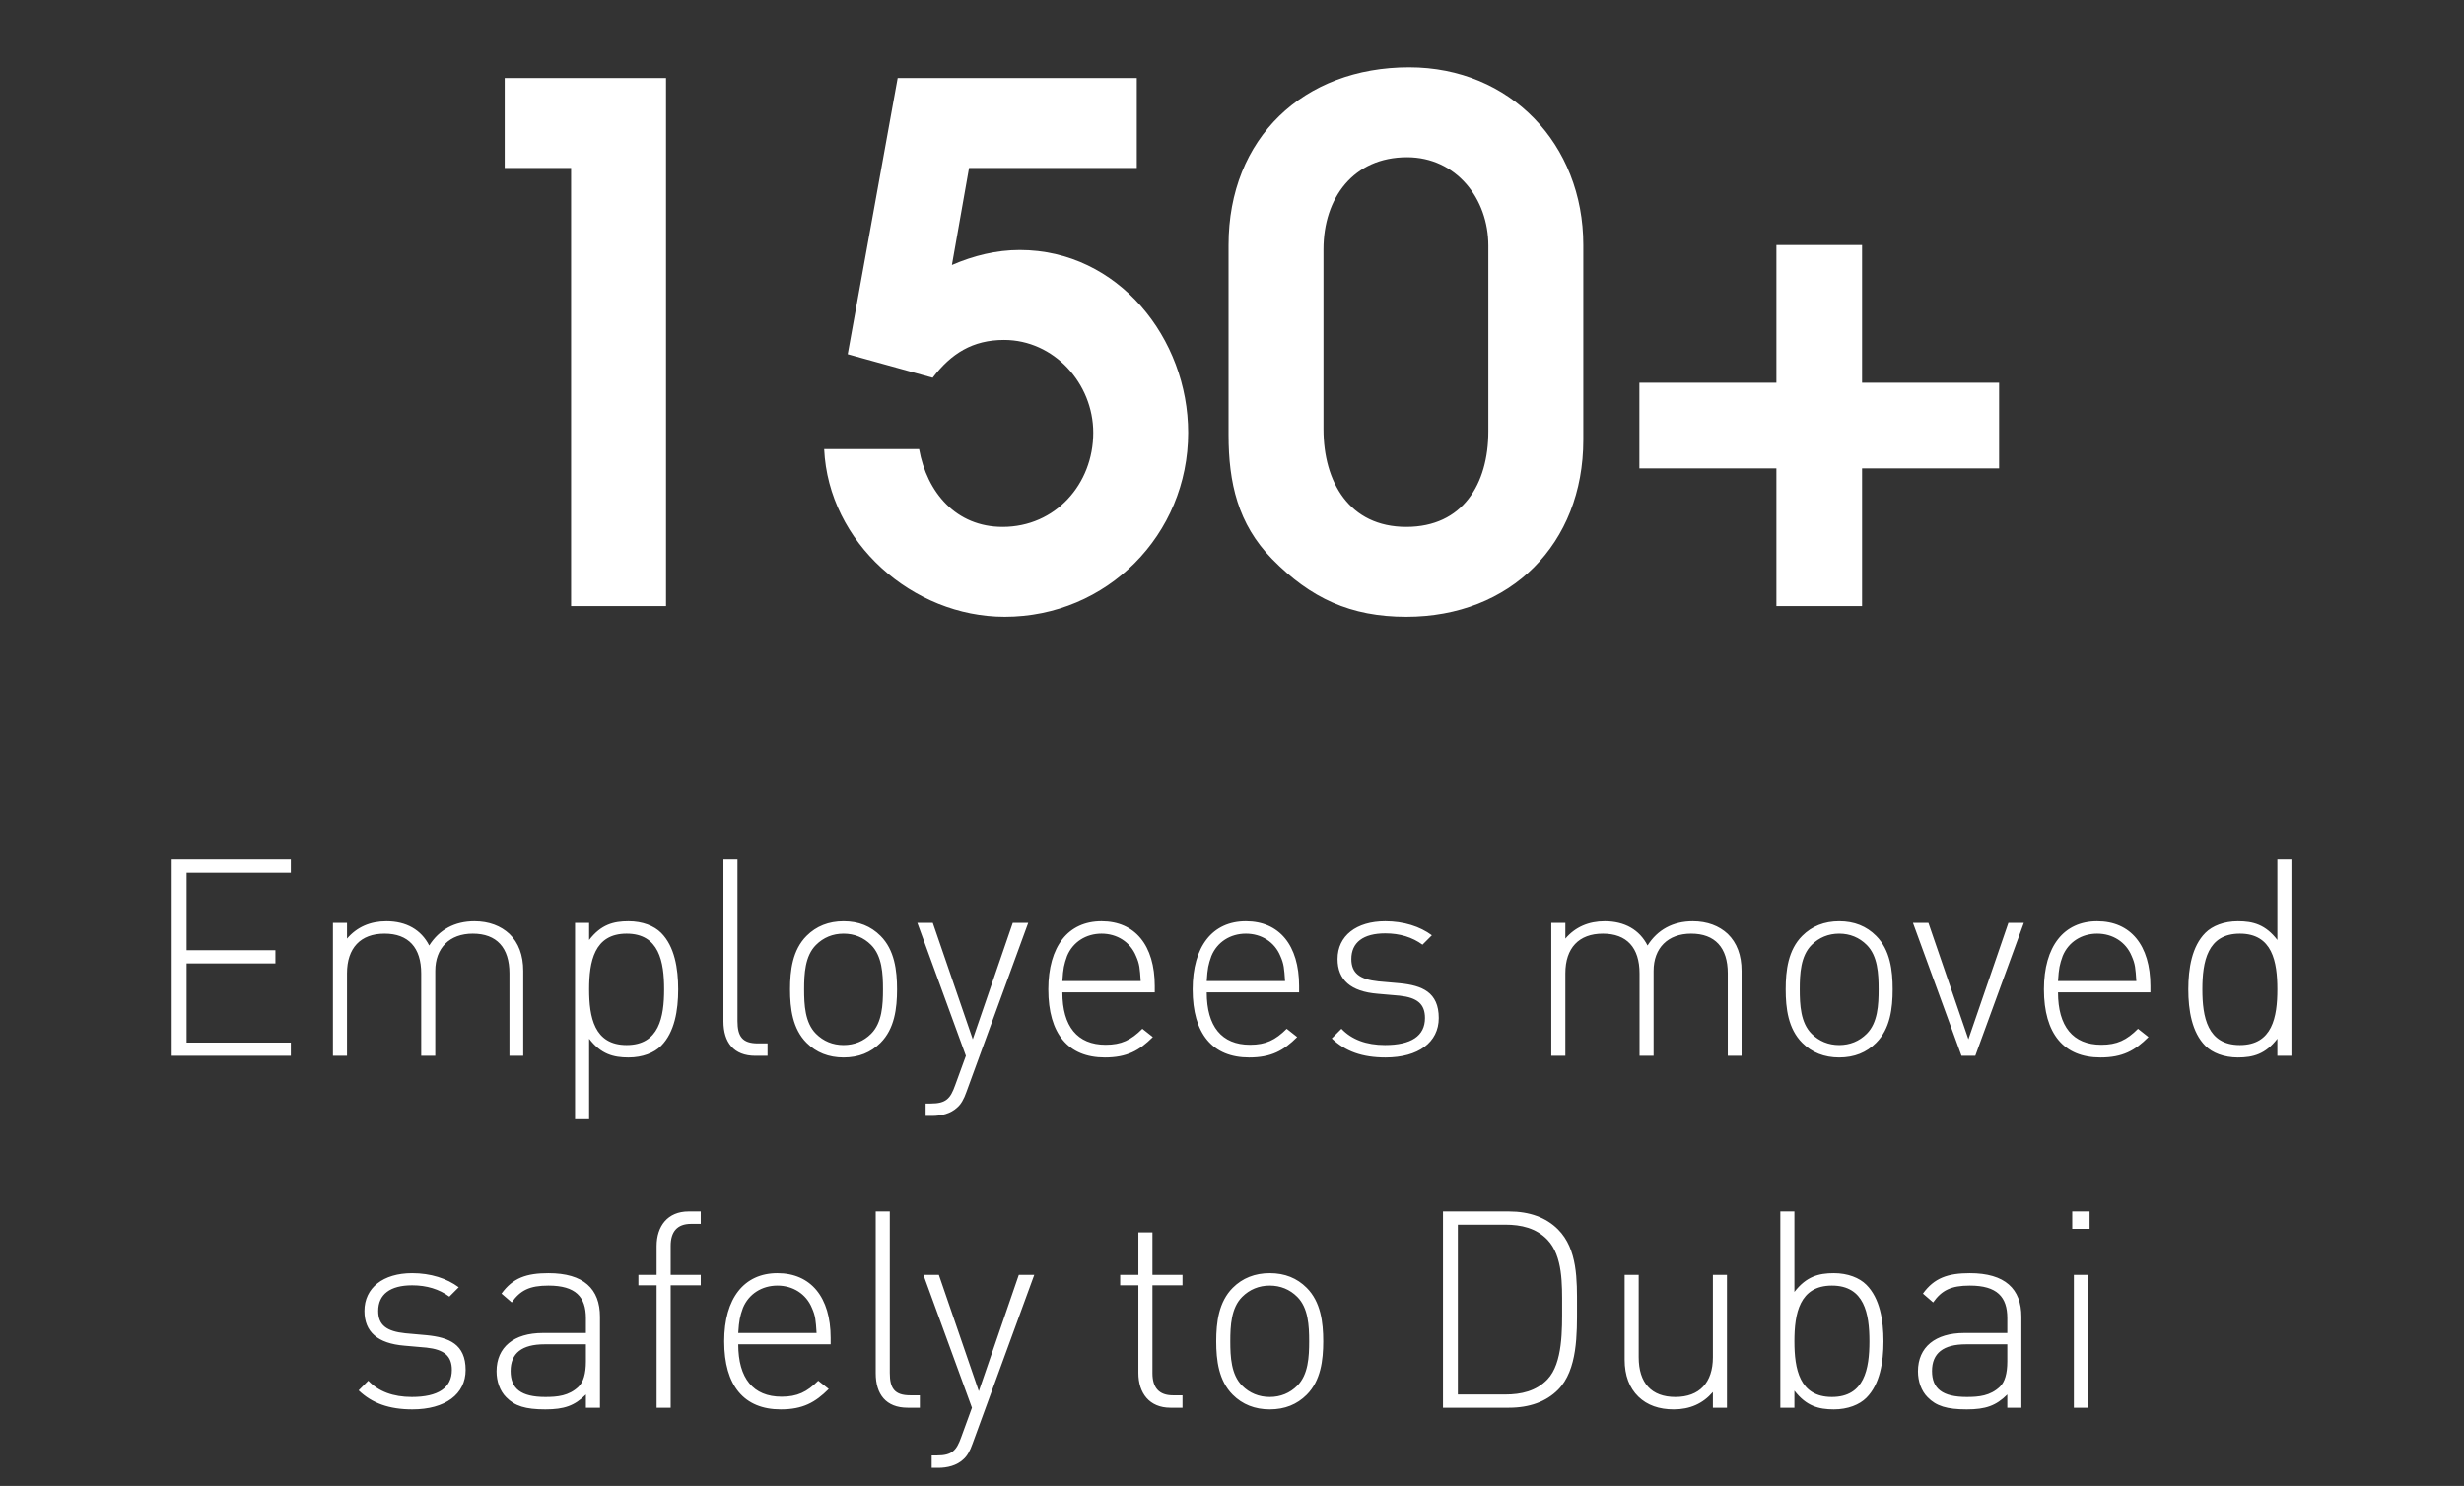 <svg width="126" height="76" viewBox="0 0 126 76" fill="none" xmlns="http://www.w3.org/2000/svg">
<rect x="0" y="0" width="126" height="76" fill="#333333" stroke="none"/>
<path d="M34.058 31H29.204V8.59H25.809V3.991H34.058V31ZM60.759 22.131C60.759 27.35 56.598 31.547 51.379 31.547C46.671 31.547 42.364 27.752 42.145 22.97H46.999C47.401 25.197 48.897 26.949 51.27 26.949C53.971 26.949 55.905 24.759 55.905 22.131C55.905 19.612 53.898 17.386 51.343 17.386C49.737 17.386 48.642 18.079 47.693 19.32L43.349 18.116L45.904 3.991H58.131V8.59H49.554L48.678 13.554C49.773 13.079 50.941 12.787 52.146 12.787C57.182 12.787 60.759 17.313 60.759 22.131ZM80.964 12.532V22.496C80.964 27.825 77.241 31.547 71.912 31.547C69.065 31.547 67.021 30.599 65.05 28.591C63.298 26.803 62.824 24.686 62.824 22.24V12.532C62.824 7.057 66.656 3.443 72.058 3.443C77.241 3.443 80.964 7.385 80.964 12.532ZM76.109 22.058V12.568C76.109 10.159 74.467 8.042 71.949 8.042C69.211 8.042 67.678 10.123 67.678 12.751V21.948C67.678 24.649 68.992 26.949 71.912 26.949C74.796 26.949 76.109 24.759 76.109 22.058ZM102.227 23.956H95.219V31H90.839V23.956H83.832V19.576H90.839V12.532H95.219V19.576H102.227V23.956Z" fill="white"/>
<path d="M8.781 54V43.959H14.873V44.636H9.543V48.599H14.084V49.276H9.543V53.323H14.873V54H8.781ZM26.051 54V49.784C26.051 48.472 25.402 47.753 24.176 47.753C22.991 47.753 22.258 48.486 22.258 49.657V54H21.539V49.784C21.539 48.472 20.89 47.753 19.663 47.753C18.436 47.753 17.745 48.486 17.745 49.784V54H17.026V47.203H17.745V48.007C18.253 47.414 18.93 47.118 19.762 47.118C20.777 47.118 21.539 47.556 21.948 48.359C22.455 47.556 23.245 47.118 24.26 47.118C25.008 47.118 25.614 47.358 26.051 47.767C26.517 48.218 26.756 48.853 26.756 49.657V54H26.051ZM34.681 50.602C34.681 51.673 34.497 52.801 33.806 53.492C33.454 53.845 32.861 54.085 32.142 54.085C31.367 54.085 30.732 53.915 30.126 53.126V57.243H29.406V47.203H30.126V48.077C30.732 47.288 31.367 47.118 32.142 47.118C32.861 47.118 33.454 47.358 33.806 47.711C34.497 48.402 34.681 49.53 34.681 50.602ZM33.961 50.602C33.961 49.191 33.708 47.753 32.044 47.753C30.379 47.753 30.126 49.191 30.126 50.602C30.126 52.012 30.379 53.45 32.044 53.45C33.708 53.45 33.961 52.012 33.961 50.602ZM38.63 54C37.516 54 36.994 53.309 36.994 52.237V43.959H37.713V52.223C37.713 52.999 37.953 53.365 38.756 53.365H39.25V54H38.63ZM45.872 50.602C45.872 51.575 45.745 52.618 45.026 53.337C44.532 53.831 43.912 54.085 43.136 54.085C42.375 54.085 41.74 53.831 41.246 53.337C40.527 52.618 40.4 51.575 40.4 50.602C40.4 49.629 40.527 48.585 41.246 47.866C41.74 47.372 42.375 47.118 43.136 47.118C43.912 47.118 44.532 47.372 45.026 47.866C45.745 48.585 45.872 49.629 45.872 50.602ZM45.153 50.602C45.153 49.812 45.11 48.895 44.546 48.331C44.166 47.95 43.686 47.753 43.136 47.753C42.586 47.753 42.107 47.95 41.726 48.331C41.162 48.895 41.12 49.812 41.12 50.602C41.12 51.391 41.162 52.308 41.726 52.872C42.107 53.253 42.586 53.45 43.136 53.45C43.686 53.45 44.166 53.253 44.546 52.872C45.11 52.308 45.153 51.391 45.153 50.602ZM49.42 55.847C49.293 56.214 49.138 56.482 48.955 56.637C48.616 56.961 48.123 57.074 47.671 57.074H47.333V56.44H47.601C48.376 56.44 48.602 56.186 48.842 55.509L49.392 54L46.91 47.203H47.7L49.744 53.154L51.789 47.203H52.579L49.42 55.847ZM54.326 50.757C54.326 52.491 55.088 53.436 56.54 53.436C57.344 53.436 57.838 53.196 58.416 52.618L58.952 53.041C58.261 53.732 57.626 54.085 56.498 54.085C54.622 54.085 53.607 52.872 53.607 50.602C53.607 48.402 54.622 47.118 56.329 47.118C58.035 47.118 59.05 48.345 59.05 50.432V50.757H54.326ZM58.331 50.178C58.289 49.53 58.275 49.304 58.091 48.895C57.795 48.176 57.118 47.753 56.329 47.753C55.539 47.753 54.862 48.176 54.566 48.895C54.411 49.332 54.368 49.516 54.326 50.178H58.331ZM61.708 50.757C61.708 52.491 62.469 53.436 63.922 53.436C64.725 53.436 65.219 53.196 65.797 52.618L66.333 53.041C65.642 53.732 65.007 54.085 63.879 54.085C62.004 54.085 60.988 52.872 60.988 50.602C60.988 48.402 62.004 47.118 63.71 47.118C65.416 47.118 66.432 48.345 66.432 50.432V50.757H61.708ZM65.713 50.178C65.67 49.53 65.656 49.304 65.473 48.895C65.177 48.176 64.5 47.753 63.71 47.753C62.92 47.753 62.243 48.176 61.947 48.895C61.792 49.332 61.75 49.516 61.708 50.178H65.713ZM73.573 52.068C73.573 53.309 72.53 54.085 70.852 54.085C69.667 54.085 68.793 53.774 68.102 53.112L68.596 52.618C69.117 53.168 69.865 53.45 70.823 53.45C72.163 53.45 72.868 52.985 72.868 52.068C72.868 51.349 72.473 51.025 71.571 50.926L70.443 50.827C69.075 50.714 68.398 50.122 68.398 49.05C68.398 47.866 69.357 47.118 70.838 47.118C71.782 47.118 72.615 47.386 73.221 47.837L72.741 48.317C72.22 47.936 71.585 47.739 70.838 47.739C69.71 47.739 69.103 48.204 69.103 49.05C69.103 49.77 69.526 50.094 70.485 50.193L71.585 50.291C72.713 50.404 73.573 50.742 73.573 52.068ZM88.352 54V49.784C88.352 48.472 87.704 47.753 86.477 47.753C85.292 47.753 84.559 48.486 84.559 49.657V54H83.84V49.784C83.84 48.472 83.191 47.753 81.964 47.753C80.737 47.753 80.046 48.486 80.046 49.784V54H79.327V47.203H80.046V48.007C80.554 47.414 81.231 47.118 82.063 47.118C83.078 47.118 83.84 47.556 84.249 48.359C84.756 47.556 85.546 47.118 86.561 47.118C87.309 47.118 87.915 47.358 88.352 47.767C88.818 48.218 89.057 48.853 89.057 49.657V54H88.352ZM96.784 50.602C96.784 51.575 96.657 52.618 95.938 53.337C95.445 53.831 94.824 54.085 94.049 54.085C93.287 54.085 92.652 53.831 92.159 53.337C91.44 52.618 91.313 51.575 91.313 50.602C91.313 49.629 91.44 48.585 92.159 47.866C92.652 47.372 93.287 47.118 94.049 47.118C94.824 47.118 95.445 47.372 95.938 47.866C96.657 48.585 96.784 49.629 96.784 50.602ZM96.065 50.602C96.065 49.812 96.023 48.895 95.459 48.331C95.078 47.95 94.599 47.753 94.049 47.753C93.499 47.753 93.019 47.95 92.638 48.331C92.074 48.895 92.032 49.812 92.032 50.602C92.032 51.391 92.074 52.308 92.638 52.872C93.019 53.253 93.499 53.45 94.049 53.45C94.599 53.45 95.078 53.253 95.459 52.872C96.023 52.308 96.065 51.391 96.065 50.602ZM101.009 54H100.304L97.822 47.203H98.612L100.657 53.154L102.701 47.203H103.491L101.009 54ZM105.239 50.757C105.239 52.491 106 53.436 107.453 53.436C108.256 53.436 108.75 53.196 109.328 52.618L109.864 53.041C109.173 53.732 108.538 54.085 107.41 54.085C105.535 54.085 104.519 52.872 104.519 50.602C104.519 48.402 105.535 47.118 107.241 47.118C108.947 47.118 109.963 48.345 109.963 50.432V50.757H105.239ZM109.243 50.178C109.201 49.53 109.187 49.304 109.004 48.895C108.708 48.176 108.031 47.753 107.241 47.753C106.451 47.753 105.774 48.176 105.478 48.895C105.323 49.332 105.281 49.516 105.239 50.178H109.243ZM116.456 54V53.126C115.849 53.915 115.215 54.085 114.439 54.085C113.72 54.085 113.128 53.845 112.775 53.492C112.084 52.801 111.901 51.673 111.901 50.602C111.901 49.53 112.084 48.402 112.775 47.711C113.128 47.358 113.72 47.118 114.439 47.118C115.215 47.118 115.849 47.288 116.456 48.077V43.959H117.175V54H116.456ZM116.456 50.602C116.456 49.191 116.202 47.753 114.538 47.753C112.874 47.753 112.62 49.191 112.62 50.602C112.62 52.012 112.874 53.45 114.538 53.45C116.202 53.45 116.456 52.012 116.456 50.602ZM23.811 70.068C23.811 71.309 22.767 72.085 21.089 72.085C19.905 72.085 19.03 71.774 18.34 71.112L18.833 70.618C19.355 71.168 20.102 71.45 21.061 71.45C22.401 71.45 23.106 70.985 23.106 70.068C23.106 69.349 22.711 69.025 21.808 68.926L20.68 68.827C19.312 68.714 18.636 68.122 18.636 67.05C18.636 65.866 19.595 65.118 21.075 65.118C22.02 65.118 22.852 65.386 23.458 65.838L22.979 66.317C22.457 65.936 21.823 65.739 21.075 65.739C19.947 65.739 19.341 66.204 19.341 67.05C19.341 67.769 19.764 68.094 20.723 68.192L21.823 68.291C22.951 68.404 23.811 68.743 23.811 70.068ZM29.961 72V71.323C29.383 71.901 28.847 72.085 27.888 72.085C26.873 72.085 26.323 71.915 25.886 71.464C25.561 71.14 25.392 70.646 25.392 70.139C25.392 68.898 26.281 68.178 27.761 68.178H29.961V67.417C29.961 66.331 29.439 65.753 28.044 65.753C27.084 65.753 26.605 65.993 26.168 66.613L25.646 66.162C26.224 65.358 26.929 65.118 28.044 65.118C29.849 65.118 30.68 65.922 30.68 67.346V72H29.961ZM29.961 68.757H27.846C26.69 68.757 26.111 69.208 26.111 70.124C26.111 71.027 26.647 71.45 27.888 71.45C28.509 71.45 29.087 71.394 29.581 70.928C29.834 70.689 29.961 70.251 29.961 69.631V68.757ZM34.296 65.739V72H33.577V65.739H32.647V65.203H33.577V63.736C33.577 62.707 34.141 61.959 35.213 61.959H35.834V62.594H35.34C34.621 62.594 34.296 63.003 34.296 63.722V65.203H35.834V65.739H34.296ZM37.752 68.757C37.752 70.491 38.514 71.436 39.967 71.436C40.77 71.436 41.264 71.196 41.842 70.618L42.378 71.041C41.687 71.732 41.052 72.085 39.924 72.085C38.049 72.085 37.033 70.872 37.033 68.602C37.033 66.402 38.049 65.118 39.755 65.118C41.461 65.118 42.477 66.345 42.477 68.432V68.757H37.752ZM41.757 68.178C41.715 67.53 41.701 67.304 41.518 66.895C41.222 66.176 40.545 65.753 39.755 65.753C38.965 65.753 38.288 66.176 37.992 66.895C37.837 67.332 37.795 67.516 37.752 68.178H41.757ZM46.417 72C45.303 72 44.781 71.309 44.781 70.237V61.959H45.501V70.223C45.501 70.999 45.74 71.365 46.544 71.365H47.038V72H46.417ZM49.73 73.847C49.603 74.214 49.448 74.482 49.264 74.637C48.926 74.961 48.432 75.074 47.981 75.074H47.643V74.44H47.911C48.686 74.44 48.912 74.186 49.152 73.509L49.702 72L47.22 65.203H48.009L50.054 71.154L52.099 65.203H52.889L49.73 73.847ZM59.849 72C58.777 72 58.213 71.253 58.213 70.223V65.739H57.282V65.203H58.213V63.031H58.932V65.203H60.469V65.739H58.932V70.237C58.932 70.957 59.257 71.365 59.976 71.365H60.469V72H59.849ZM67.665 68.602C67.665 69.575 67.538 70.618 66.819 71.337C66.325 71.831 65.705 72.085 64.929 72.085C64.168 72.085 63.533 71.831 63.039 71.337C62.32 70.618 62.193 69.575 62.193 68.602C62.193 67.629 62.32 66.585 63.039 65.866C63.533 65.372 64.168 65.118 64.929 65.118C65.705 65.118 66.325 65.372 66.819 65.866C67.538 66.585 67.665 67.629 67.665 68.602ZM66.946 68.602C66.946 67.812 66.903 66.895 66.339 66.331C65.959 65.95 65.479 65.753 64.929 65.753C64.379 65.753 63.9 65.95 63.519 66.331C62.955 66.895 62.913 67.812 62.913 68.602C62.913 69.391 62.955 70.308 63.519 70.872C63.9 71.253 64.379 71.45 64.929 71.45C65.479 71.45 65.959 71.253 66.339 70.872C66.903 70.308 66.946 69.391 66.946 68.602ZM80.642 66.839C80.642 68.192 80.684 70.068 79.669 71.083C79.063 71.69 78.216 72 77.159 72H73.789V61.959H77.159C78.216 61.959 79.063 62.27 79.669 62.876C80.684 63.892 80.642 65.485 80.642 66.839ZM79.881 66.839C79.881 65.711 79.923 64.244 79.133 63.412C78.555 62.806 77.779 62.636 76.976 62.636H74.55V71.323H76.976C77.779 71.323 78.555 71.154 79.133 70.547C79.923 69.716 79.881 67.967 79.881 66.839ZM87.591 72V71.196C87.083 71.788 86.42 72.085 85.588 72.085C84.841 72.085 84.234 71.873 83.783 71.436C83.318 70.985 83.078 70.35 83.078 69.546V65.203H83.797V69.419C83.797 70.731 84.446 71.45 85.673 71.45C86.9 71.45 87.591 70.717 87.591 69.419V65.203H88.31V72H87.591ZM96.314 68.602C96.314 69.673 96.13 70.801 95.439 71.492C95.087 71.845 94.495 72.085 93.775 72.085C93 72.085 92.365 71.915 91.759 71.126V72H91.04V61.959H91.759V66.077C92.365 65.288 93 65.118 93.775 65.118C94.495 65.118 95.087 65.358 95.439 65.711C96.13 66.402 96.314 67.53 96.314 68.602ZM95.595 68.602C95.595 67.191 95.341 65.753 93.677 65.753C92.013 65.753 91.759 67.191 91.759 68.602C91.759 70.012 92.013 71.45 93.677 71.45C95.341 71.45 95.595 70.012 95.595 68.602ZM102.646 72V71.323C102.068 71.901 101.532 72.085 100.573 72.085C99.558 72.085 99.008 71.915 98.571 71.464C98.246 71.14 98.077 70.646 98.077 70.139C98.077 68.898 98.965 68.178 100.446 68.178H102.646V67.417C102.646 66.331 102.124 65.753 100.728 65.753C99.769 65.753 99.29 65.993 98.853 66.613L98.331 66.162C98.909 65.358 99.614 65.118 100.728 65.118C102.533 65.118 103.365 65.922 103.365 67.346V72H102.646ZM102.646 68.757H100.531C99.374 68.757 98.796 69.208 98.796 70.124C98.796 71.027 99.332 71.45 100.573 71.45C101.194 71.45 101.772 71.394 102.265 70.928C102.519 70.689 102.646 70.251 102.646 69.631V68.757ZM106.05 72V65.203H106.77V72H106.05ZM105.966 62.848V61.959H106.854V62.848H105.966Z" fill="white"/>
</svg>
